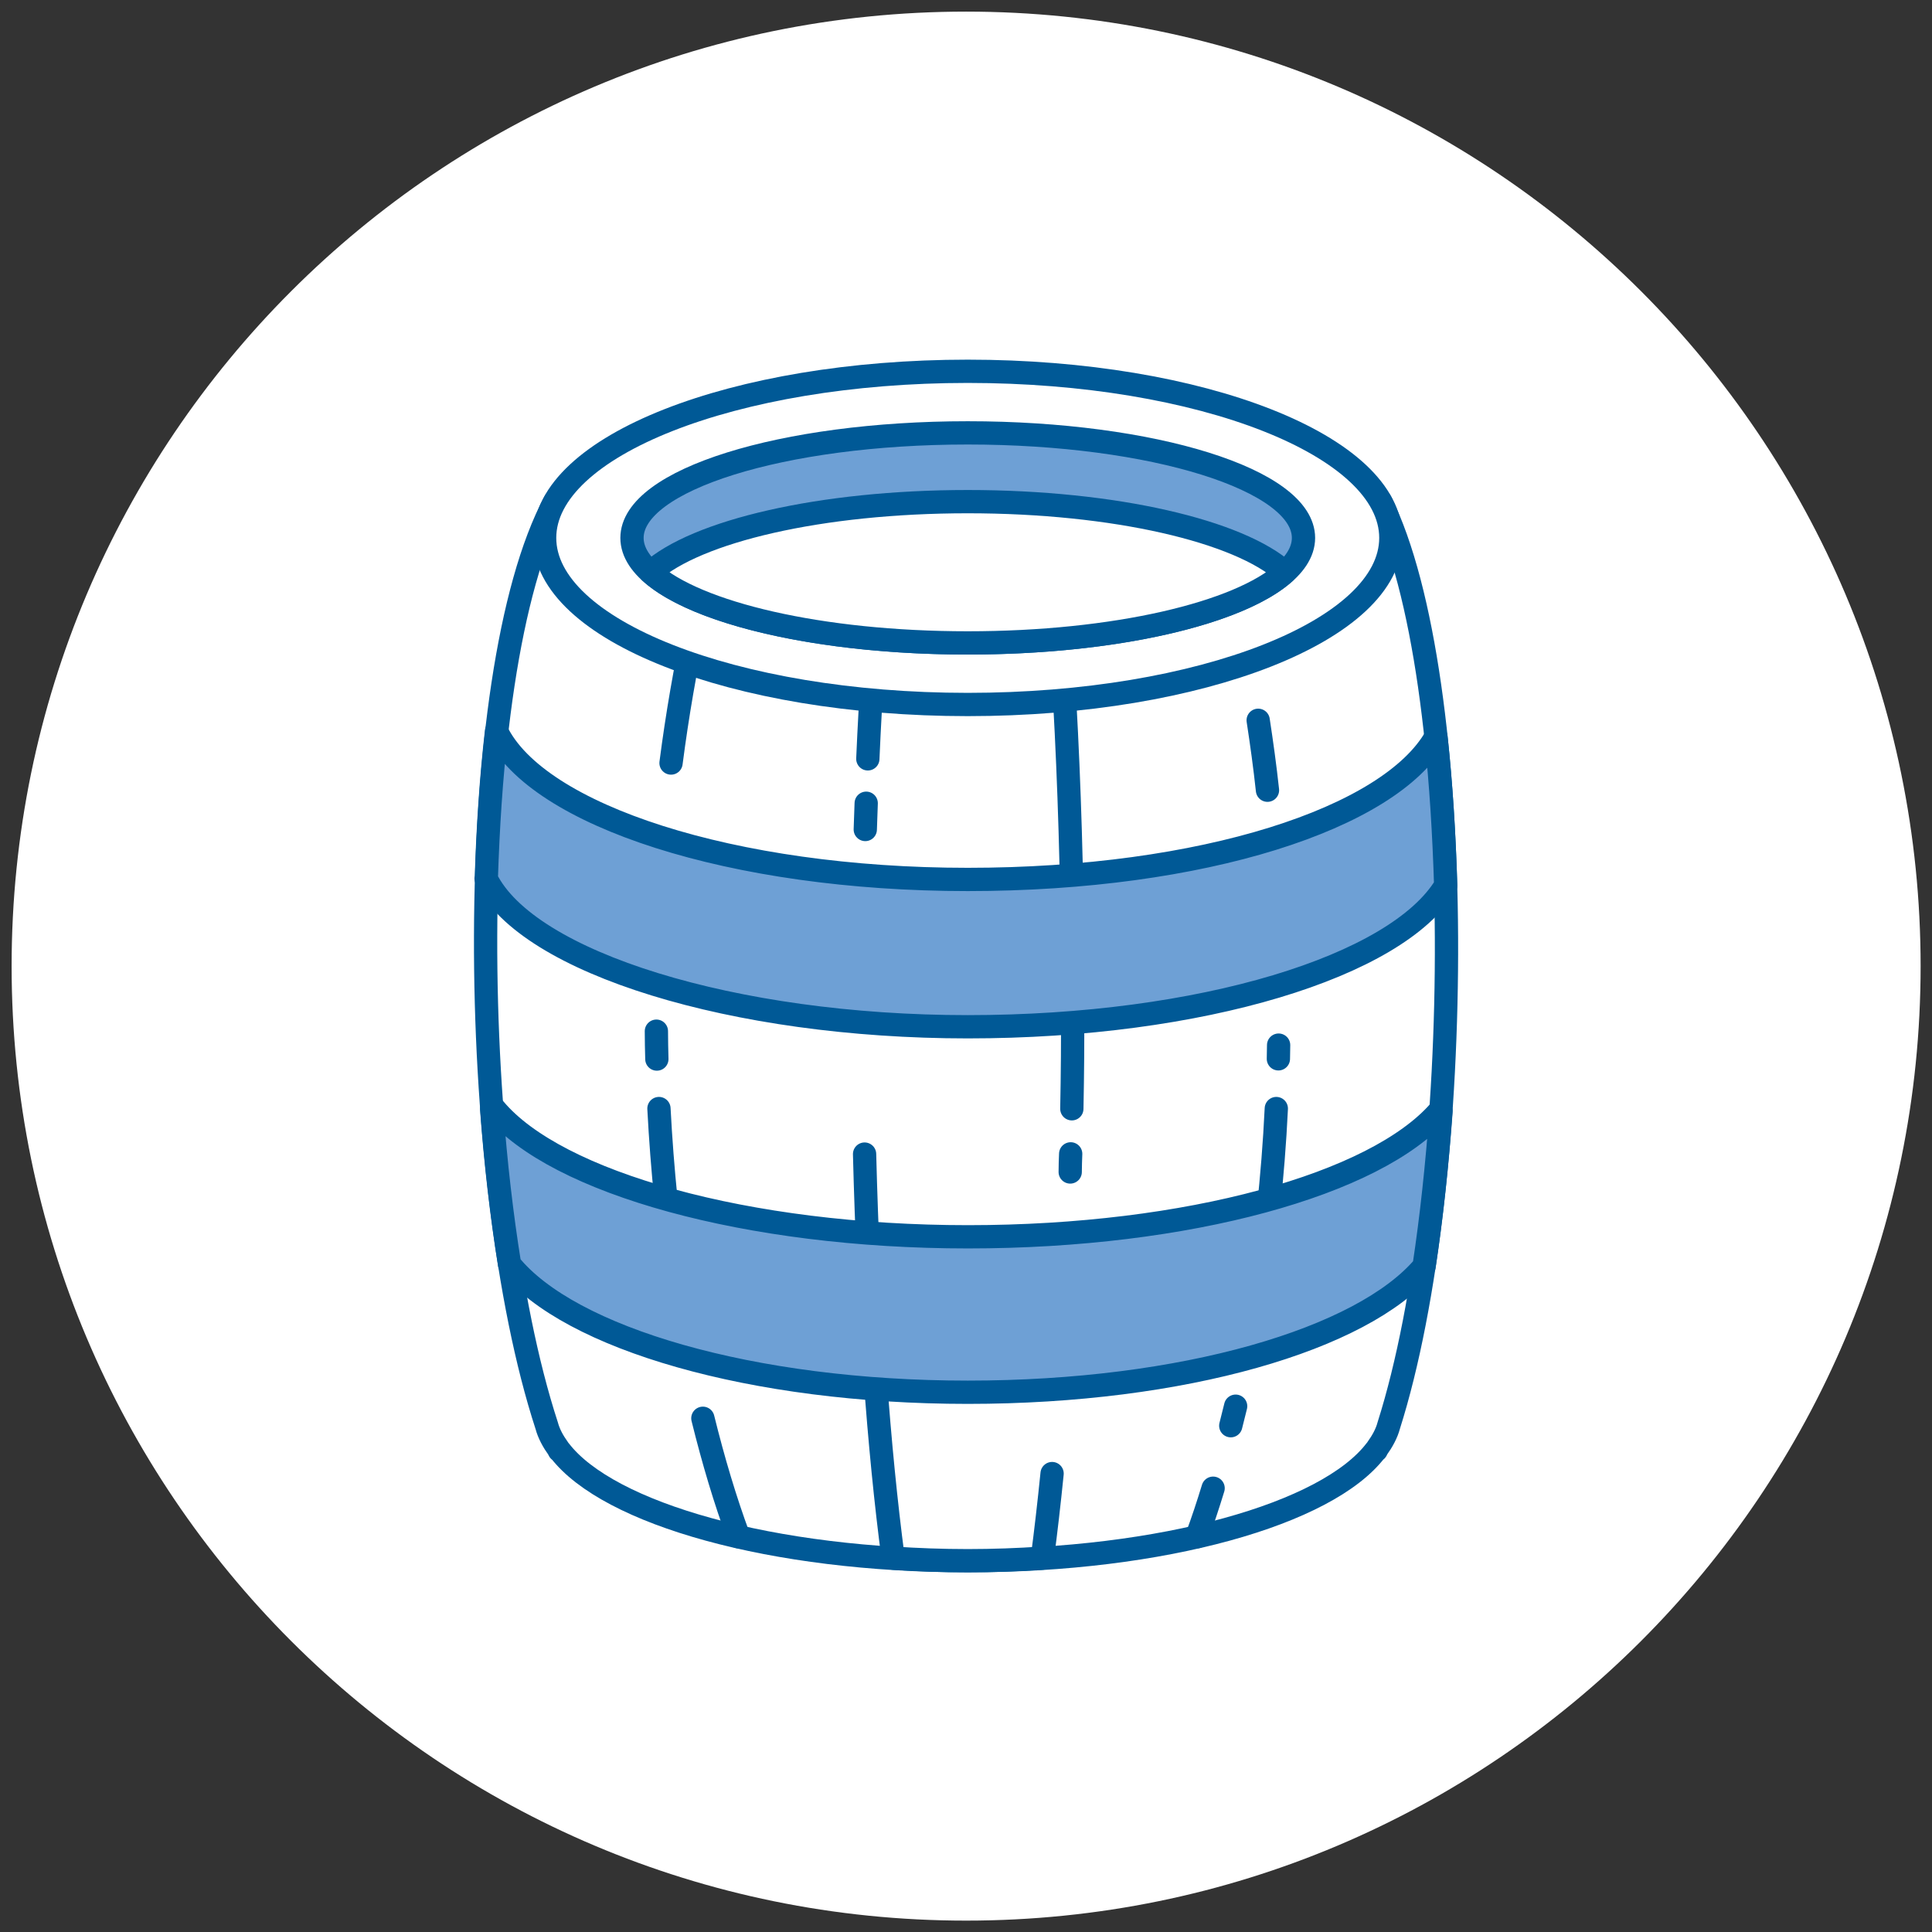 <svg width="166" height="166" viewBox="0 0 166 166" fill="none" xmlns="http://www.w3.org/2000/svg">
<rect x="0" y="0" width="166" height="166" fill="#333333" stroke="none"/>
<path d="M83.01 165.022C128.304 165.022 165.022 128.304 165.022 83.01C165.022 37.716 128.304 0.998 83.01 0.998C37.716 0.998 0.998 37.716 0.998 83.01C0.998 128.304 37.716 165.022 83.01 165.022Z" fill="white"/>
<path d="M118.326 124.455C118.785 123.816 119.145 123.157 119.324 122.479C125.992 101.457 126.112 58.175 118.626 43.102L83.15 45.897L47.674 43.102C39.688 57.995 40.028 101.217 46.975 122.499C47.155 123.177 47.514 123.836 47.973 124.475C47.993 124.535 48.033 124.595 48.053 124.635H48.093C52.285 130.085 66.36 134.098 83.15 134.098C99.939 134.098 114.034 130.085 118.206 124.615H118.246C118.246 124.615 118.306 124.515 118.326 124.455Z" fill="white" stroke="#005996" stroke-width="2" stroke-linecap="round" stroke-linejoin="round"/>
<path d="M62.567 43.102C60.411 49.65 58.734 57.257 57.656 65.561L62.567 43.102Z" fill="white"/>
<path d="M62.567 43.102C60.411 49.65 58.734 57.257 57.656 65.561" stroke="#005996" stroke-width="2" stroke-linecap="round" stroke-linejoin="round"/>
<path d="M108.903 67.897C108.684 65.861 108.404 63.845 108.105 61.888L108.903 67.897Z" fill="white"/>
<path d="M108.903 67.897C108.684 65.861 108.404 63.845 108.105 61.888" stroke="#005996" stroke-width="2" stroke-linecap="round" stroke-linejoin="round"/>
<path d="M109.841 90.976C109.841 90.576 109.861 90.197 109.861 89.798L109.841 90.976Z" fill="white"/>
<path d="M109.841 90.976C109.841 90.576 109.861 90.197 109.861 89.798" stroke="#005996" stroke-width="2" stroke-linecap="round" stroke-linejoin="round"/>
<path d="M108.983 103.932C109.282 101.117 109.522 98.222 109.662 95.248L108.983 103.932Z" fill="white"/>
<path d="M108.983 103.932C109.282 101.117 109.522 98.222 109.662 95.248" stroke="#005996" stroke-width="2" stroke-linecap="round" stroke-linejoin="round"/>
<path d="M105.749 122.499C105.889 121.94 106.028 121.381 106.168 120.822L105.749 122.499Z" fill="white"/>
<path d="M105.749 122.499C105.889 121.94 106.028 121.381 106.168 120.822" stroke="#005996" stroke-width="2" stroke-linecap="round" stroke-linejoin="round"/>
<path d="M102.834 132.041C103.333 130.704 103.792 129.306 104.232 127.869L102.834 132.041Z" fill="white"/>
<path d="M102.834 132.041C103.333 130.704 103.792 129.306 104.232 127.869" stroke="#005996" stroke-width="2" stroke-linecap="round" stroke-linejoin="round"/>
<path d="M60.391 121.86C61.289 125.493 62.307 128.907 63.465 132.041L60.391 121.86Z" fill="white"/>
<path d="M60.391 121.86C61.289 125.493 62.307 128.907 63.465 132.041" stroke="#005996" stroke-width="2" stroke-linecap="round" stroke-linejoin="round"/>
<path d="M56.618 95.248C56.757 97.903 56.957 100.498 57.217 103.034L56.618 95.248Z" fill="white"/>
<path d="M56.618 95.248C56.757 97.903 56.957 100.498 57.217 103.034" stroke="#005996" stroke-width="2" stroke-linecap="round" stroke-linejoin="round"/>
<path d="M56.398 88.6C56.398 89.398 56.418 90.197 56.438 90.996L56.398 88.6Z" fill="white"/>
<path d="M56.398 88.6C56.398 89.398 56.418 90.197 56.438 90.996" stroke="#005996" stroke-width="2" stroke-linecap="round" stroke-linejoin="round"/>
<path d="M75.004 57.037C74.845 59.672 74.685 62.387 74.565 65.202L75.004 57.037Z" fill="white"/>
<path d="M75.004 57.037C74.845 59.672 74.685 62.387 74.565 65.202" stroke="#005996" stroke-width="2" stroke-linecap="round" stroke-linejoin="round"/>
<path d="M92.094 95.268C92.153 92.333 92.173 89.338 92.173 86.304C92.173 69.874 91.395 54.821 90.097 43.122" fill="white"/>
<path d="M92.094 95.268C92.153 92.333 92.173 89.338 92.173 86.304C92.173 69.874 91.395 54.821 90.097 43.122" stroke="#005996" stroke-width="2" stroke-linecap="round" stroke-linejoin="round"/>
<path d="M91.954 100.698C91.954 100.179 91.974 99.66 91.994 99.141L91.954 100.698Z" fill="white"/>
<path d="M91.954 100.698C91.954 100.179 91.974 99.66 91.994 99.141" stroke="#005996" stroke-width="2" stroke-linecap="round" stroke-linejoin="round"/>
<path d="M74.286 99.161C74.625 112.577 75.504 124.555 76.741 133.878C78.818 134.018 80.954 134.098 83.15 134.098C85.346 134.098 87.462 134.018 89.558 133.878C89.858 131.602 90.137 129.187 90.397 126.611" fill="white"/>
<path d="M74.286 99.161C74.625 112.577 75.504 124.555 76.741 133.878C78.818 134.018 80.954 134.098 83.15 134.098C85.346 134.098 87.462 134.018 89.558 133.878C89.858 131.602 90.137 129.187 90.397 126.611" stroke="#005996" stroke-width="2" stroke-linecap="round" stroke-linejoin="round"/>
<path d="M74.425 69.015C74.406 69.754 74.366 70.513 74.346 71.271L74.425 69.015Z" fill="white"/>
<path d="M74.425 69.015C74.406 69.754 74.366 70.513 74.346 71.271" stroke="#005996" stroke-width="2" stroke-linecap="round" stroke-linejoin="round"/>
<path d="M83.15 60.531C103.228 60.531 119.504 54.122 119.504 46.217C119.504 38.311 103.228 31.902 83.15 31.902C63.072 31.902 46.795 38.311 46.795 46.217C46.795 54.122 63.072 60.531 83.15 60.531Z" fill="white" stroke="#005996" stroke-width="2" stroke-linecap="round" stroke-linejoin="round"/>
<path d="M83.15 55.24C99.082 55.24 111.998 51.2 111.998 46.217C111.998 41.233 99.082 37.193 83.15 37.193C67.218 37.193 54.302 41.233 54.302 46.217C54.302 51.2 67.218 55.24 83.15 55.24Z" fill="#6EA0D5" stroke="#005996" stroke-width="2" stroke-linecap="round" stroke-linejoin="round"/>
<path d="M55.899 49.171C59.812 52.705 70.513 55.24 83.15 55.24C95.787 55.24 106.488 52.705 110.4 49.171C106.488 45.638 95.787 43.102 83.15 43.102C70.513 43.102 59.812 45.638 55.899 49.171Z" fill="white" stroke="#005996" stroke-width="2" stroke-linecap="round" stroke-linejoin="round"/>
<path d="M41.785 75.464C41.924 71.072 42.204 66.799 42.663 62.826C46.157 70.073 62.946 75.563 83.15 75.563C103.353 75.563 119.424 70.313 123.377 63.306C123.816 67.338 124.076 71.65 124.216 76.082C120.023 83.03 103.233 88.221 83.15 88.221C63.066 88.221 45.318 82.731 41.764 75.484" fill="#6EA0D5"/>
<path d="M41.785 75.464C41.924 71.072 42.204 66.799 42.663 62.826C46.157 70.073 62.946 75.563 83.15 75.563C103.353 75.563 119.424 70.313 123.377 63.306C123.816 67.338 124.076 71.65 124.216 76.082C120.023 83.03 103.233 88.221 83.15 88.221C63.066 88.221 45.318 82.731 41.764 75.484" stroke="#005996" stroke-width="2" stroke-linecap="round" stroke-linejoin="round"/>
<path d="M42.244 95.288C42.583 99.899 43.102 104.411 43.781 108.624C48.912 114.992 64.603 119.624 83.15 119.624C101.696 119.624 117.068 115.072 122.359 108.803C122.998 104.591 123.477 100.099 123.816 95.468H123.676C118.206 101.736 102.135 106.268 83.17 106.268C64.204 106.268 47.794 101.636 42.483 95.268" fill="#6EA0D5"/>
<path d="M42.244 95.288C42.583 99.899 43.102 104.411 43.781 108.624C48.912 114.992 64.603 119.624 83.15 119.624C101.696 119.624 117.068 115.072 122.359 108.803C122.998 104.591 123.477 100.099 123.816 95.468H123.676C118.206 101.736 102.135 106.268 83.17 106.268C64.204 106.268 47.794 101.636 42.483 95.268" stroke="#005996" stroke-width="2" stroke-linecap="round" stroke-linejoin="round"/>
</svg>
